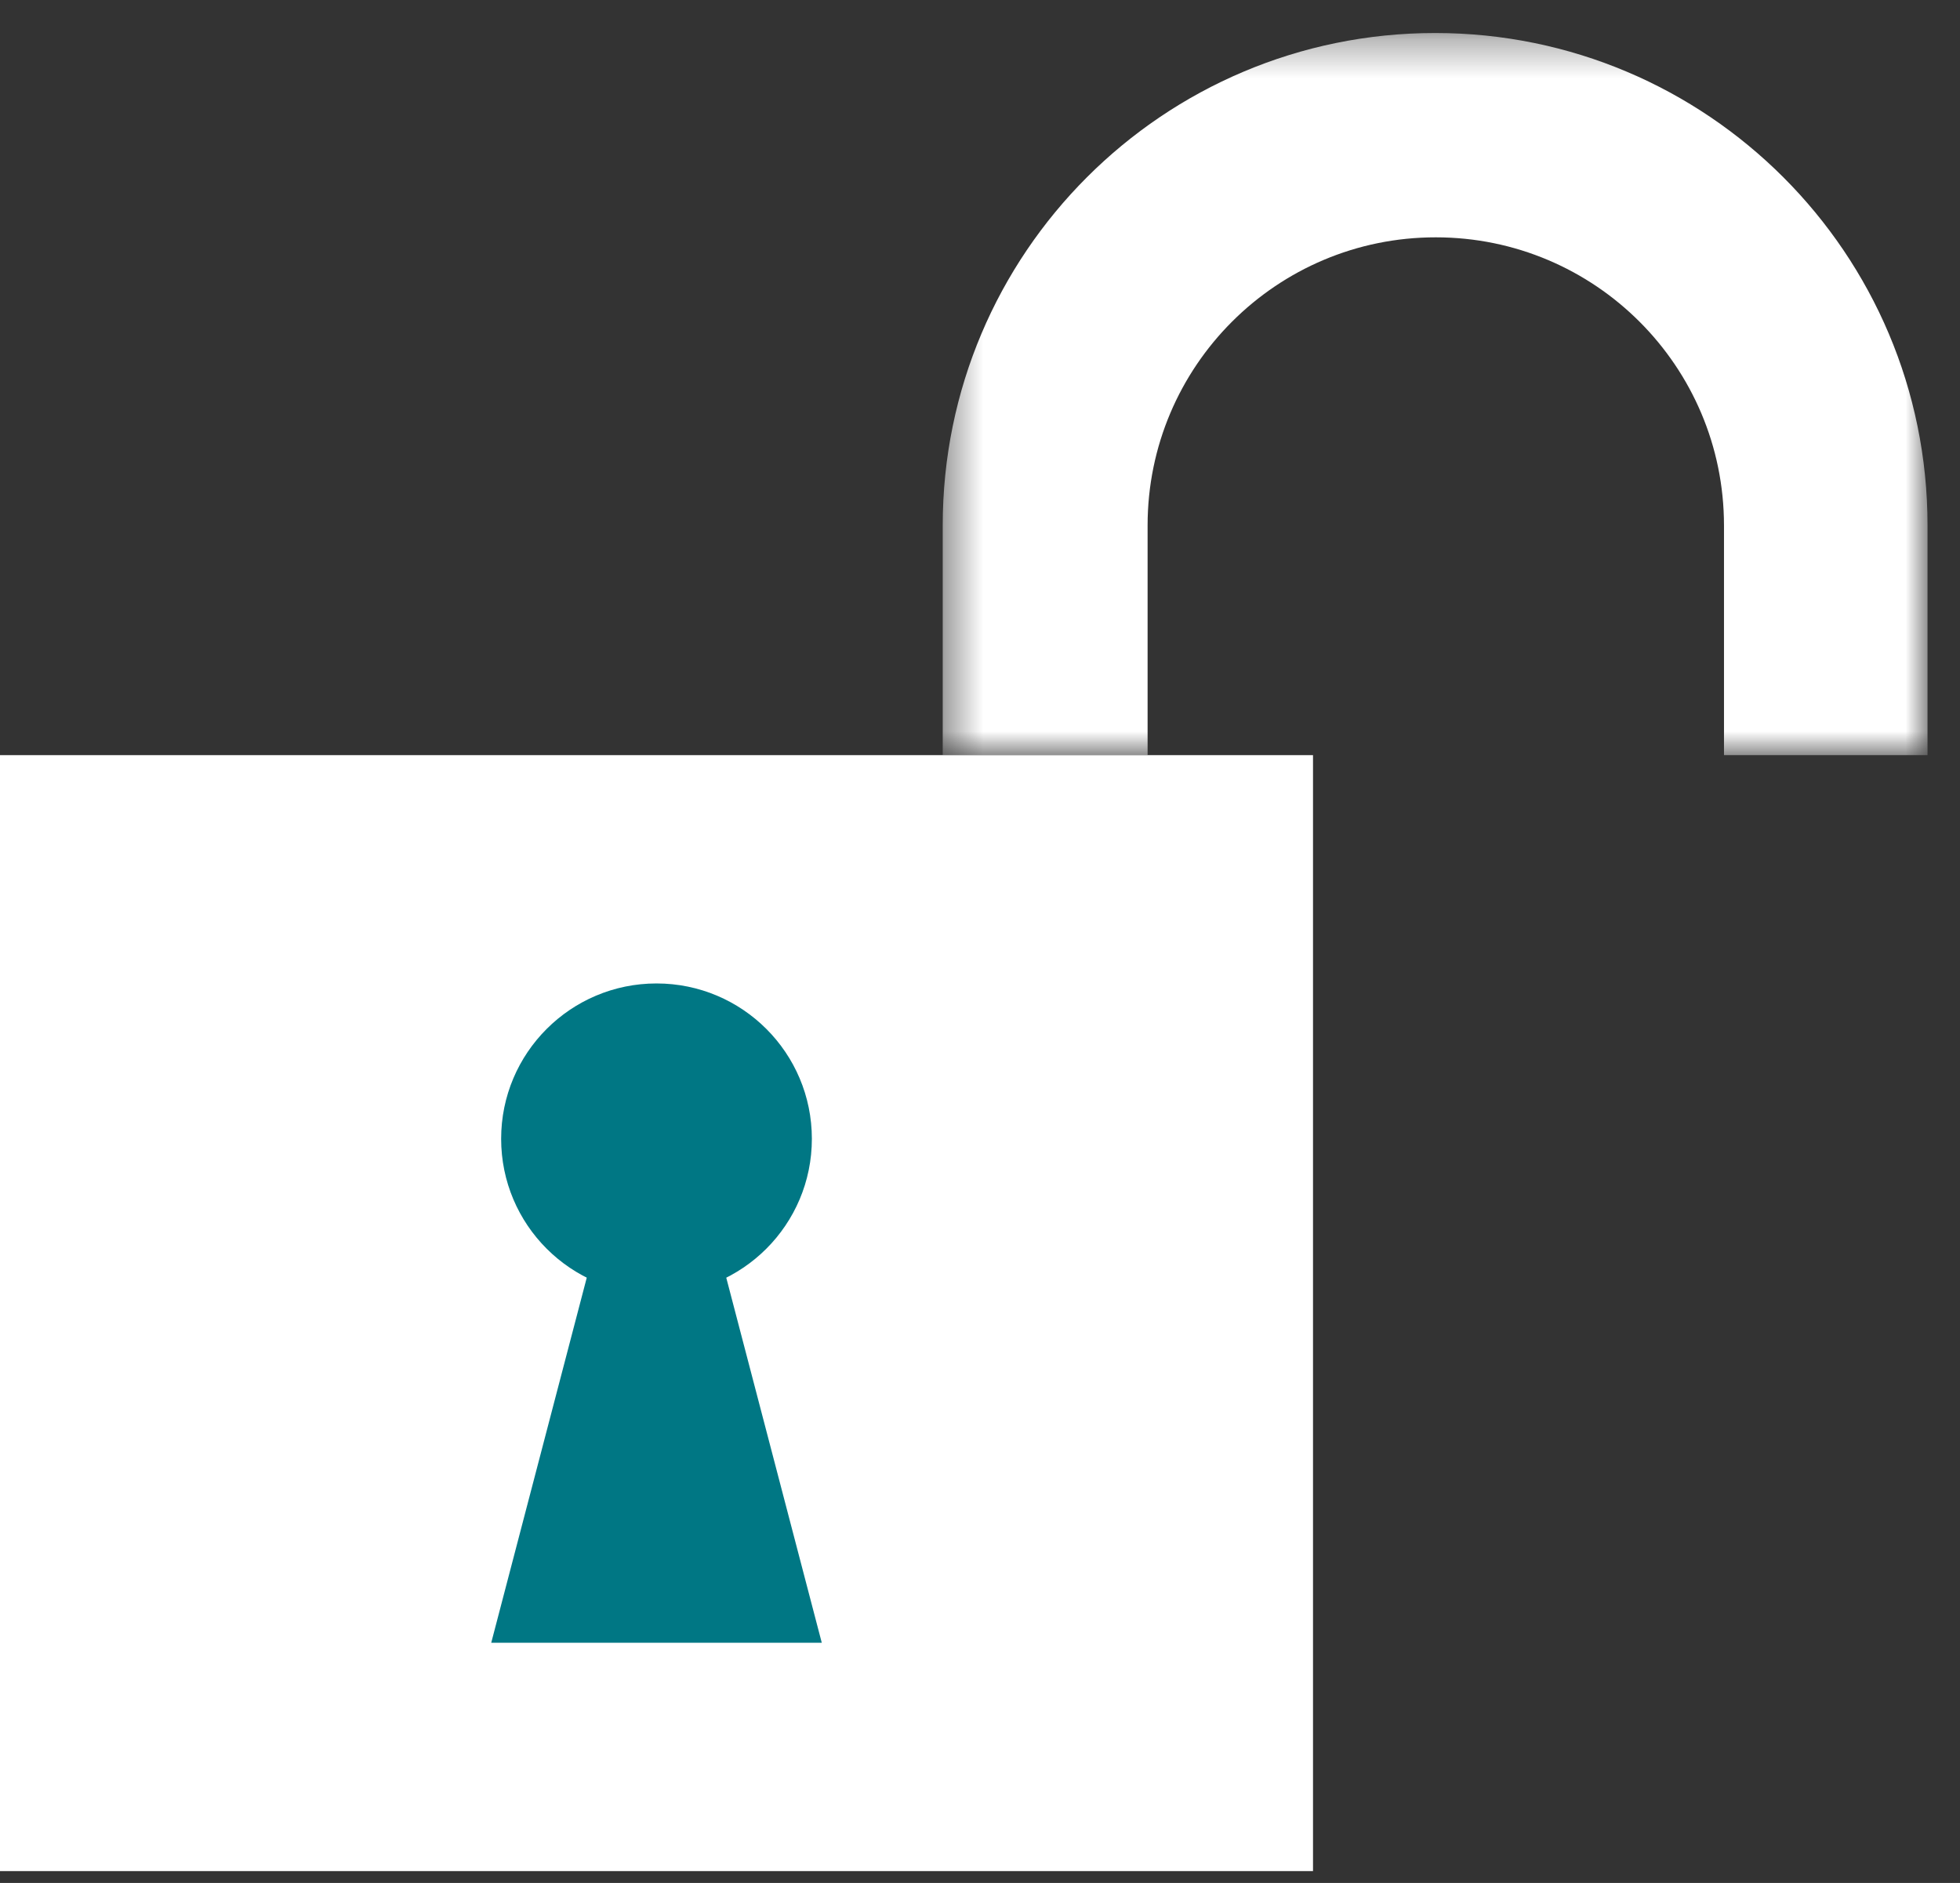 <?xml version="1.0" encoding="utf-8"?>
<svg xmlns="http://www.w3.org/2000/svg" xmlns:xlink="http://www.w3.org/1999/xlink" width="51px" height="49px" viewBox="0 0 51 49" version="1.1">
    
    <rect x="0" y="0" width="51" height="49" fill="#333333" stroke="none"/>
    
    <title>Group 10</title>
    <desc>Created with Sketch.</desc>
    <defs>
        <polygon id="path-1" points="0.45 0.329 26.074 0.329 26.074 19.119 0.45 19.119"/>
    </defs>
    <g id="Final-Partner-Pages" stroke="none" stroke-width="1" fill="none" fill-rule="evenodd">
        <g id="Certified-Data-Partners" transform="translate(-1230, -2964)">
            <g id="Group-10" transform="translate(1230, 2964)">
                <polygon id="Fill-1" fill="#FFFFFF" points="0 48.691 34.165 48.691 34.165 19.651 0 19.651"/>
                <g id="Group-9" transform="translate(12.04, 0.531)">
                    <g id="Group-4" transform="translate(12.04, 0)">
                        <mask id="mask-2" fill="white">
                            <use xlink:href="#path-1"/>
                        </mask>
                        <g id="Clip-3"/>
                        <path d="M5.781,19.119 L5.781,13.141 C5.782,8.998 9.142,5.642 13.283,5.645 C17.422,5.647 20.777,9.002 20.779,13.141 L20.779,19.119 L26.075,19.119 L26.075,13.141 C26.075,6.065 20.339,0.328 13.263,0.328 C6.187,0.328 0.45,6.065 0.45,13.141 L0.45,19.119 L5.781,19.119 Z" id="Fill-2" fill="#FFFFFF" mask="url(#mask-2)"/>
                    </g>
                    <path d="M9.085,29.104 C9.085,31.338 7.276,33.147 5.043,33.147 C2.81,33.147 1,31.338 1,29.104 C1,26.871 2.81,25.061 5.043,25.061 C7.276,25.061 9.085,26.871 9.085,29.104" id="Fill-5" fill="#007784"/>
                    <polygon id="Fill-7" fill="#007784" points="5.912 29.104 4.173 29.104 0.742 42.218 9.343 42.218"/>
                </g>
            </g>
        </g>
    </g>
</svg>